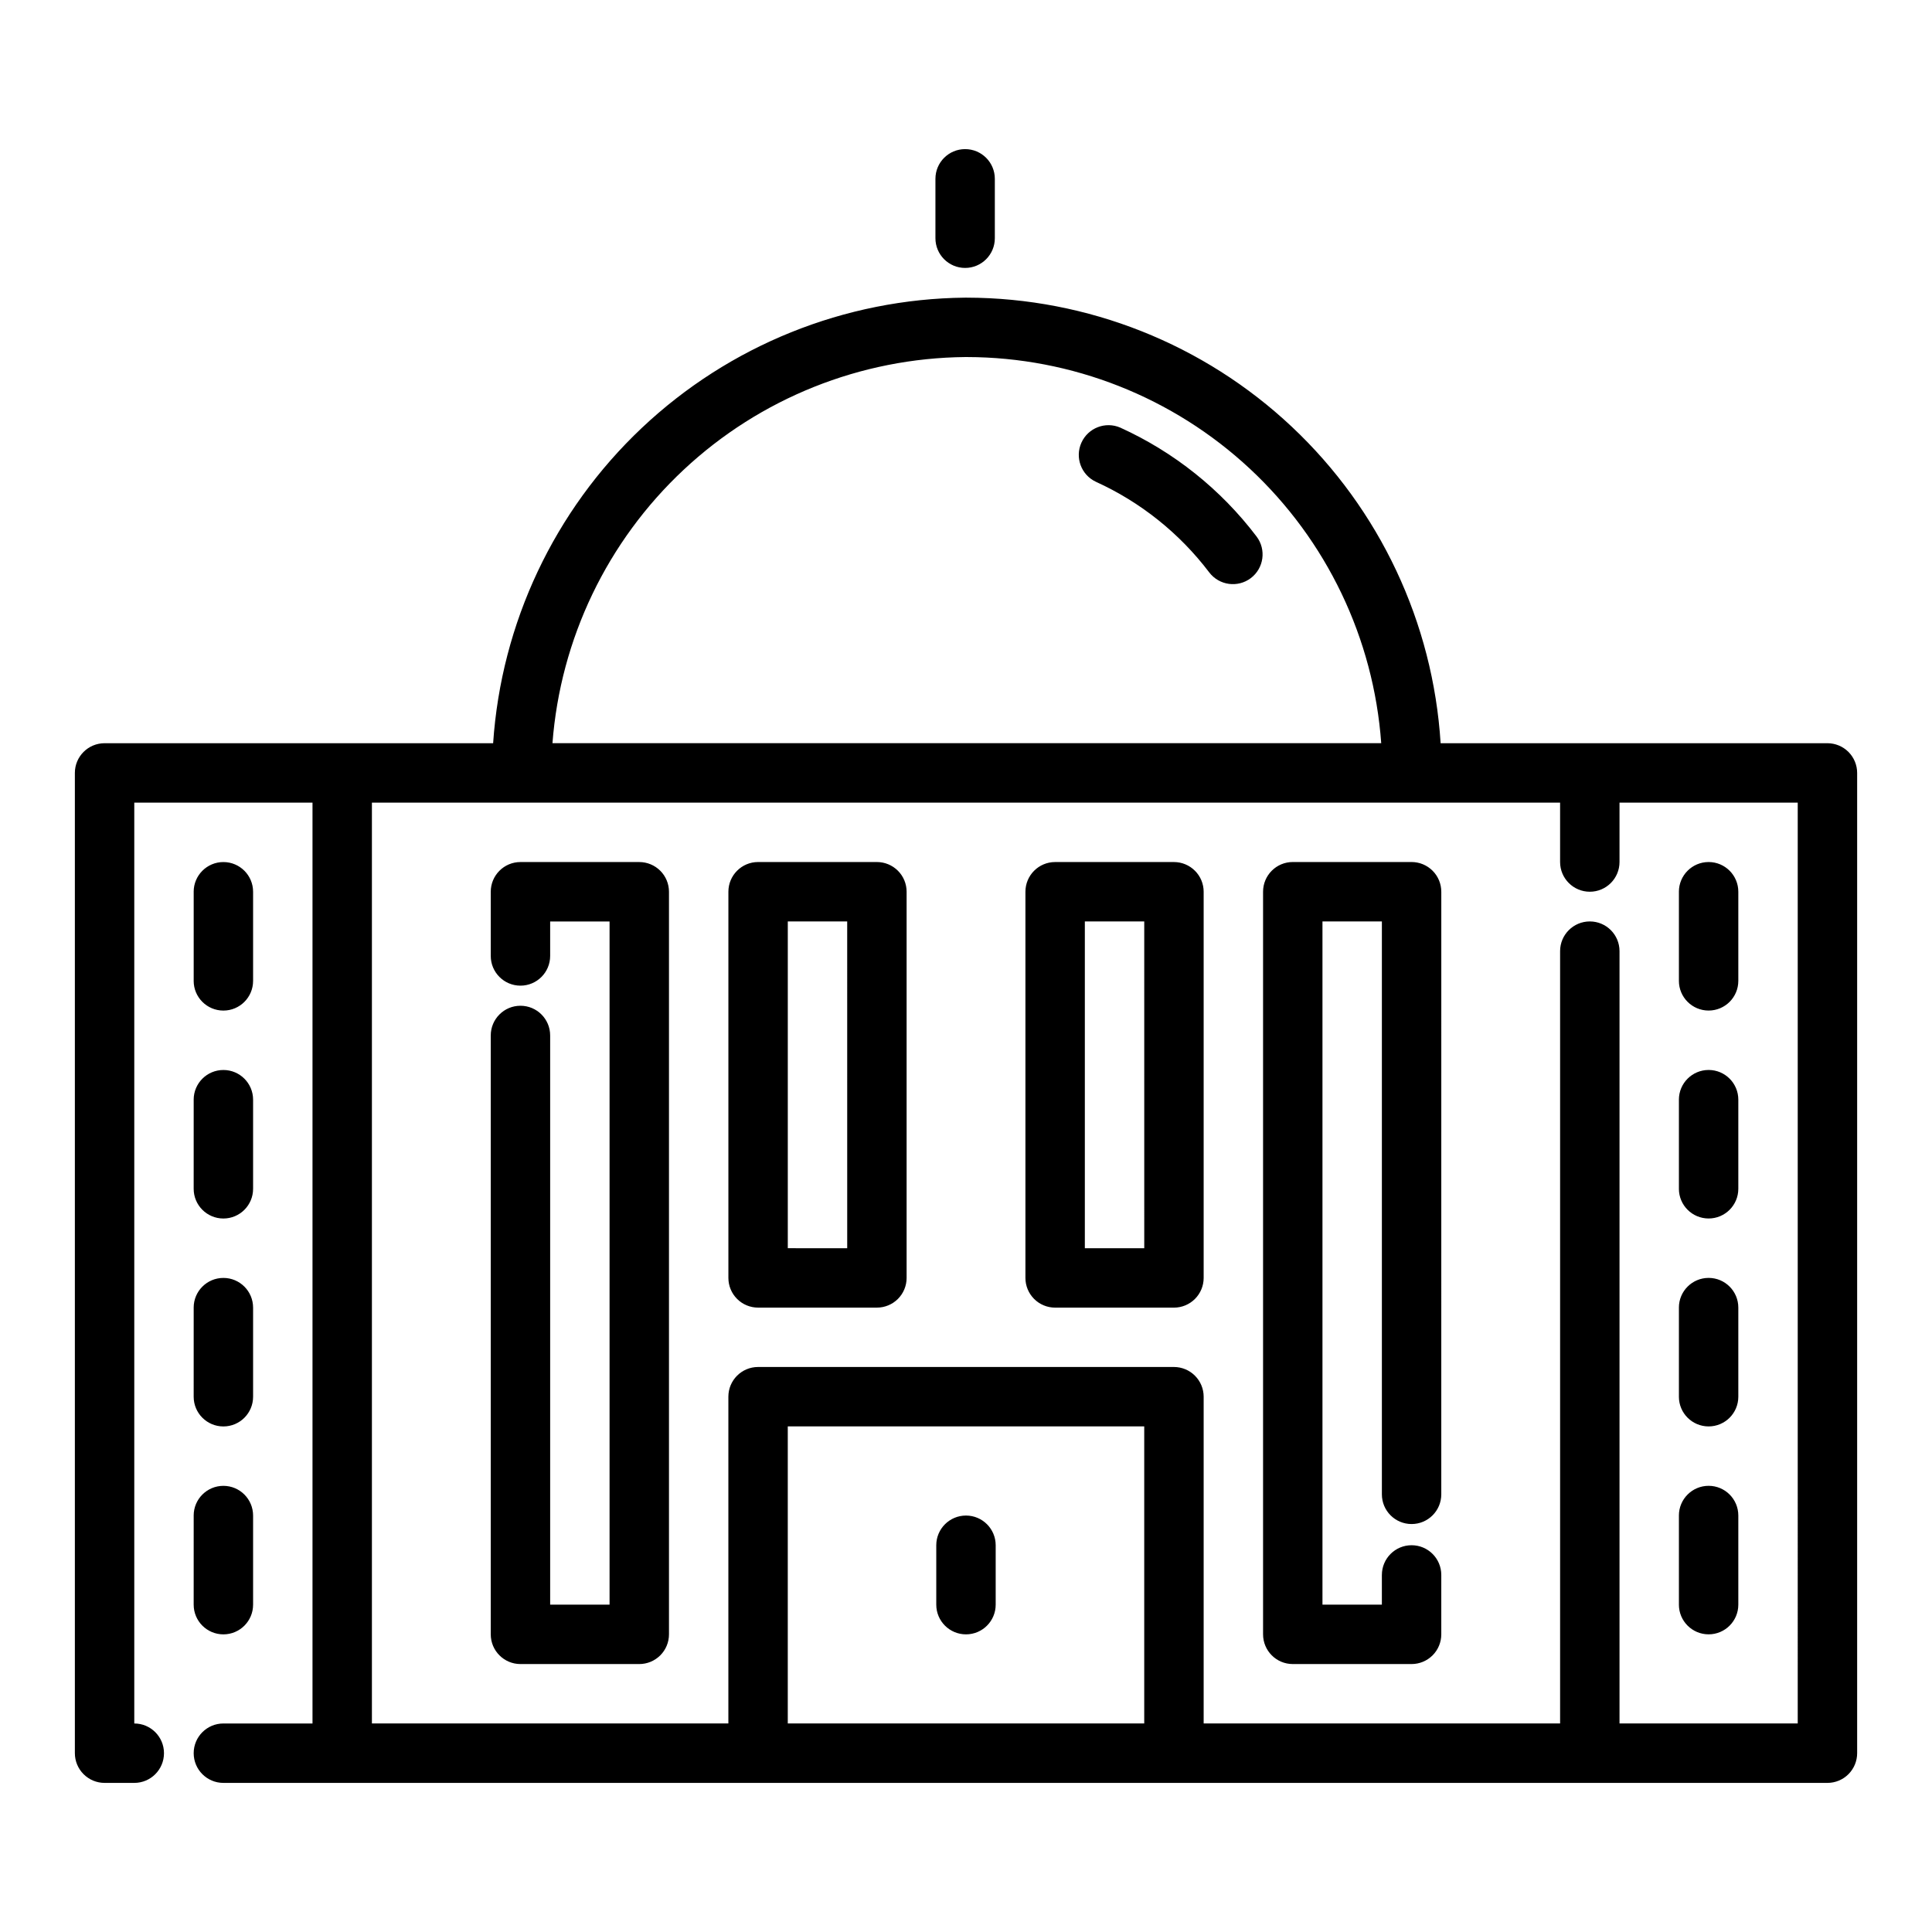 <?xml version="1.0" encoding="UTF-8"?>
<!-- Uploaded to: ICON Repo, www.iconrepo.com, Generator: ICON Repo Mixer Tools -->
<svg fill="#000000" width="800px" height="800px" version="1.1" viewBox="144 144 512 512" xmlns="http://www.w3.org/2000/svg">
 <path d="m628.29 340.96h-102.51c-2.012-31.945-16.109-61.93-39.43-83.863-23.316-21.93-54.109-34.164-86.121-34.215h-0.496c-31.883 0.312-62.477 12.648-85.66 34.539-23.18 21.891-37.25 51.727-39.387 83.539h-102.97c-4.348 0-7.875 3.527-7.875 7.875v259.78-0.004c0 2.09 0.832 4.09 2.309 5.566 1.477 1.477 3.477 2.309 5.566 2.309h7.871c4.348 0 7.871-3.527 7.871-7.875 0-4.348-3.523-7.871-7.871-7.871v-244.03h47.23v244.03h-23.613c-4.348 0-7.875 3.523-7.875 7.871 0 4.348 3.527 7.875 7.875 7.875h425.09c2.086 0 4.09-0.832 5.566-2.309 1.473-1.477 2.305-3.477 2.305-5.566v-259.78 0.004c0-2.09-0.832-4.09-2.305-5.566-1.477-1.477-3.481-2.309-5.566-2.309zm-228.49-102.34h0.434-0.004c27.84 0.047 54.637 10.621 75.004 29.602 20.367 18.984 32.801 44.965 34.805 72.734h-219.63c2.109-27.656 14.52-53.516 34.773-72.465 20.254-18.949 46.883-29.605 74.617-29.871zm-47.031 362.11v-78.719h94.465v78.719zm267.65 0h-47.23v-204.67c0-4.348-3.523-7.871-7.871-7.871s-7.875 3.523-7.875 7.871v204.67h-94.461v-86.594 0.004c0-2.09-0.832-4.09-2.309-5.566-1.477-1.477-3.477-2.309-5.566-2.309h-110.21c-4.348 0-7.871 3.527-7.871 7.875v86.594l-94.465-0.004v-244.03h314.88v15.742c0 4.348 3.527 7.875 7.875 7.875s7.871-3.527 7.871-7.875v-15.742h47.23zm-228.52-393.6v-15.742c0-4.348 3.523-7.871 7.871-7.871 4.348 0 7.871 3.523 7.871 7.871v15.742c0 4.348-3.523 7.875-7.871 7.875-4.348 0-7.871-3.527-7.871-7.875zm-70.613 173.19v196.8-0.004c0 2.09-0.828 4.094-2.305 5.566-1.477 1.477-3.481 2.309-5.566 2.309h-31.488c-4.348 0-7.871-3.527-7.871-7.875v-158.71c0-4.348 3.523-7.871 7.871-7.871 4.348 0 7.871 3.523 7.871 7.871v150.84h15.742v-181.05h-15.742v9.141-0.004c0 4.348-3.523 7.875-7.871 7.875-4.348 0-7.871-3.527-7.871-7.875v-17.008c0-4.348 3.523-7.875 7.871-7.875h31.488c2.086 0 4.09 0.832 5.566 2.309 1.477 1.473 2.305 3.477 2.305 5.566zm55.105-7.871-31.488-0.004c-4.348 0-7.871 3.527-7.871 7.875v102.34c0 2.086 0.828 4.09 2.305 5.566 1.477 1.477 3.477 2.305 5.566 2.305h31.488c2.086 0 4.09-0.828 5.566-2.305 1.477-1.477 2.305-3.481 2.305-5.566v-102.34c0-2.09-0.828-4.094-2.305-5.566-1.477-1.477-3.481-2.309-5.566-2.309zm-7.871 102.34-15.746-0.004v-86.594h15.742zm157.44-94.465-0.004 159.69c0 4.348-3.523 7.871-7.871 7.871s-7.871-3.523-7.871-7.871v-151.82h-15.746v181.05h15.742v-7.871h0.004c0-4.348 3.523-7.871 7.871-7.871s7.871 3.523 7.871 7.871v15.742c0 2.09-0.828 4.094-2.305 5.566-1.477 1.477-3.477 2.309-5.566 2.309h-31.488c-4.348 0-7.871-3.527-7.871-7.875v-196.8 0.004c0-4.348 3.523-7.875 7.871-7.875h31.488c2.09 0 4.09 0.832 5.566 2.309 1.477 1.473 2.305 3.477 2.305 5.566zm-70.848-7.871-31.492-0.004c-4.348 0-7.871 3.527-7.871 7.875v102.34c0 2.086 0.828 4.09 2.305 5.566 1.477 1.477 3.481 2.305 5.566 2.305h31.488c2.09 0 4.09-0.828 5.566-2.305 1.477-1.477 2.309-3.481 2.309-5.566v-102.34c0-2.09-0.832-4.094-2.309-5.566-1.477-1.477-3.477-2.309-5.566-2.309zm-7.871 102.34-15.746-0.004v-86.594h15.742zm-251.91-70.848v-23.617h-0.004c0-4.348 3.527-7.875 7.875-7.875 4.348 0 7.871 3.527 7.871 7.875v23.617-0.004c0 4.348-3.523 7.871-7.871 7.871-4.348 0-7.875-3.523-7.875-7.871zm0 31.488-0.004-0.004c0-4.348 3.527-7.871 7.875-7.871 4.348 0 7.871 3.523 7.871 7.871v23.617c0 4.348-3.523 7.871-7.871 7.871-4.348 0-7.875-3.523-7.875-7.871zm0 55.105-0.004-0.004c0-4.348 3.527-7.871 7.875-7.871 4.348 0 7.871 3.523 7.871 7.871v23.617c0 4.348-3.523 7.871-7.871 7.871-4.348 0-7.875-3.523-7.875-7.871zm0 55.105-0.004-0.004c0-4.348 3.527-7.875 7.875-7.875 4.348 0 7.871 3.527 7.871 7.875v23.617-0.004c0 4.348-3.523 7.871-7.871 7.871-4.348 0-7.875-3.523-7.875-7.871zm393.6-141.7v-23.617l-0.004-0.004c0-4.348 3.527-7.875 7.875-7.875 4.348 0 7.871 3.527 7.871 7.875v23.617-0.004c0 4.348-3.523 7.871-7.871 7.871-4.348 0-7.875-3.523-7.875-7.871zm0 55.105v-23.617l-0.004-0.008c0-4.348 3.527-7.871 7.875-7.871 4.348 0 7.871 3.523 7.871 7.871v23.617c0 4.348-3.523 7.871-7.871 7.871-4.348 0-7.875-3.523-7.875-7.871zm0 55.105v-23.617l-0.004-0.008c0-4.348 3.527-7.871 7.875-7.871 4.348 0 7.871 3.523 7.871 7.871v23.617c0 4.348-3.523 7.871-7.871 7.871-4.348 0-7.875-3.523-7.875-7.871zm0 55.105v-23.617l-0.004-0.008c0-4.348 3.527-7.875 7.875-7.875 4.348 0 7.871 3.527 7.871 7.875v23.617-0.004c0 4.348-3.523 7.871-7.871 7.871-4.348 0-7.875-3.523-7.875-7.871zm-113.45-272.05c-3.465 2.621-8.395 1.938-11.023-1.52-7.875-10.379-18.207-18.637-30.07-24.027-3.875-1.84-5.566-6.445-3.797-10.355 1.77-3.91 6.344-5.684 10.285-3.988 14.254 6.473 26.676 16.395 36.133 28.867 2.617 3.469 1.934 8.398-1.527 11.023zm-67.613 256.3v15.742c0 4.348-3.523 7.871-7.871 7.871s-7.875-3.523-7.875-7.871v-15.742c0-4.348 3.527-7.871 7.875-7.871s7.871 3.523 7.871 7.871z"/>
</svg>